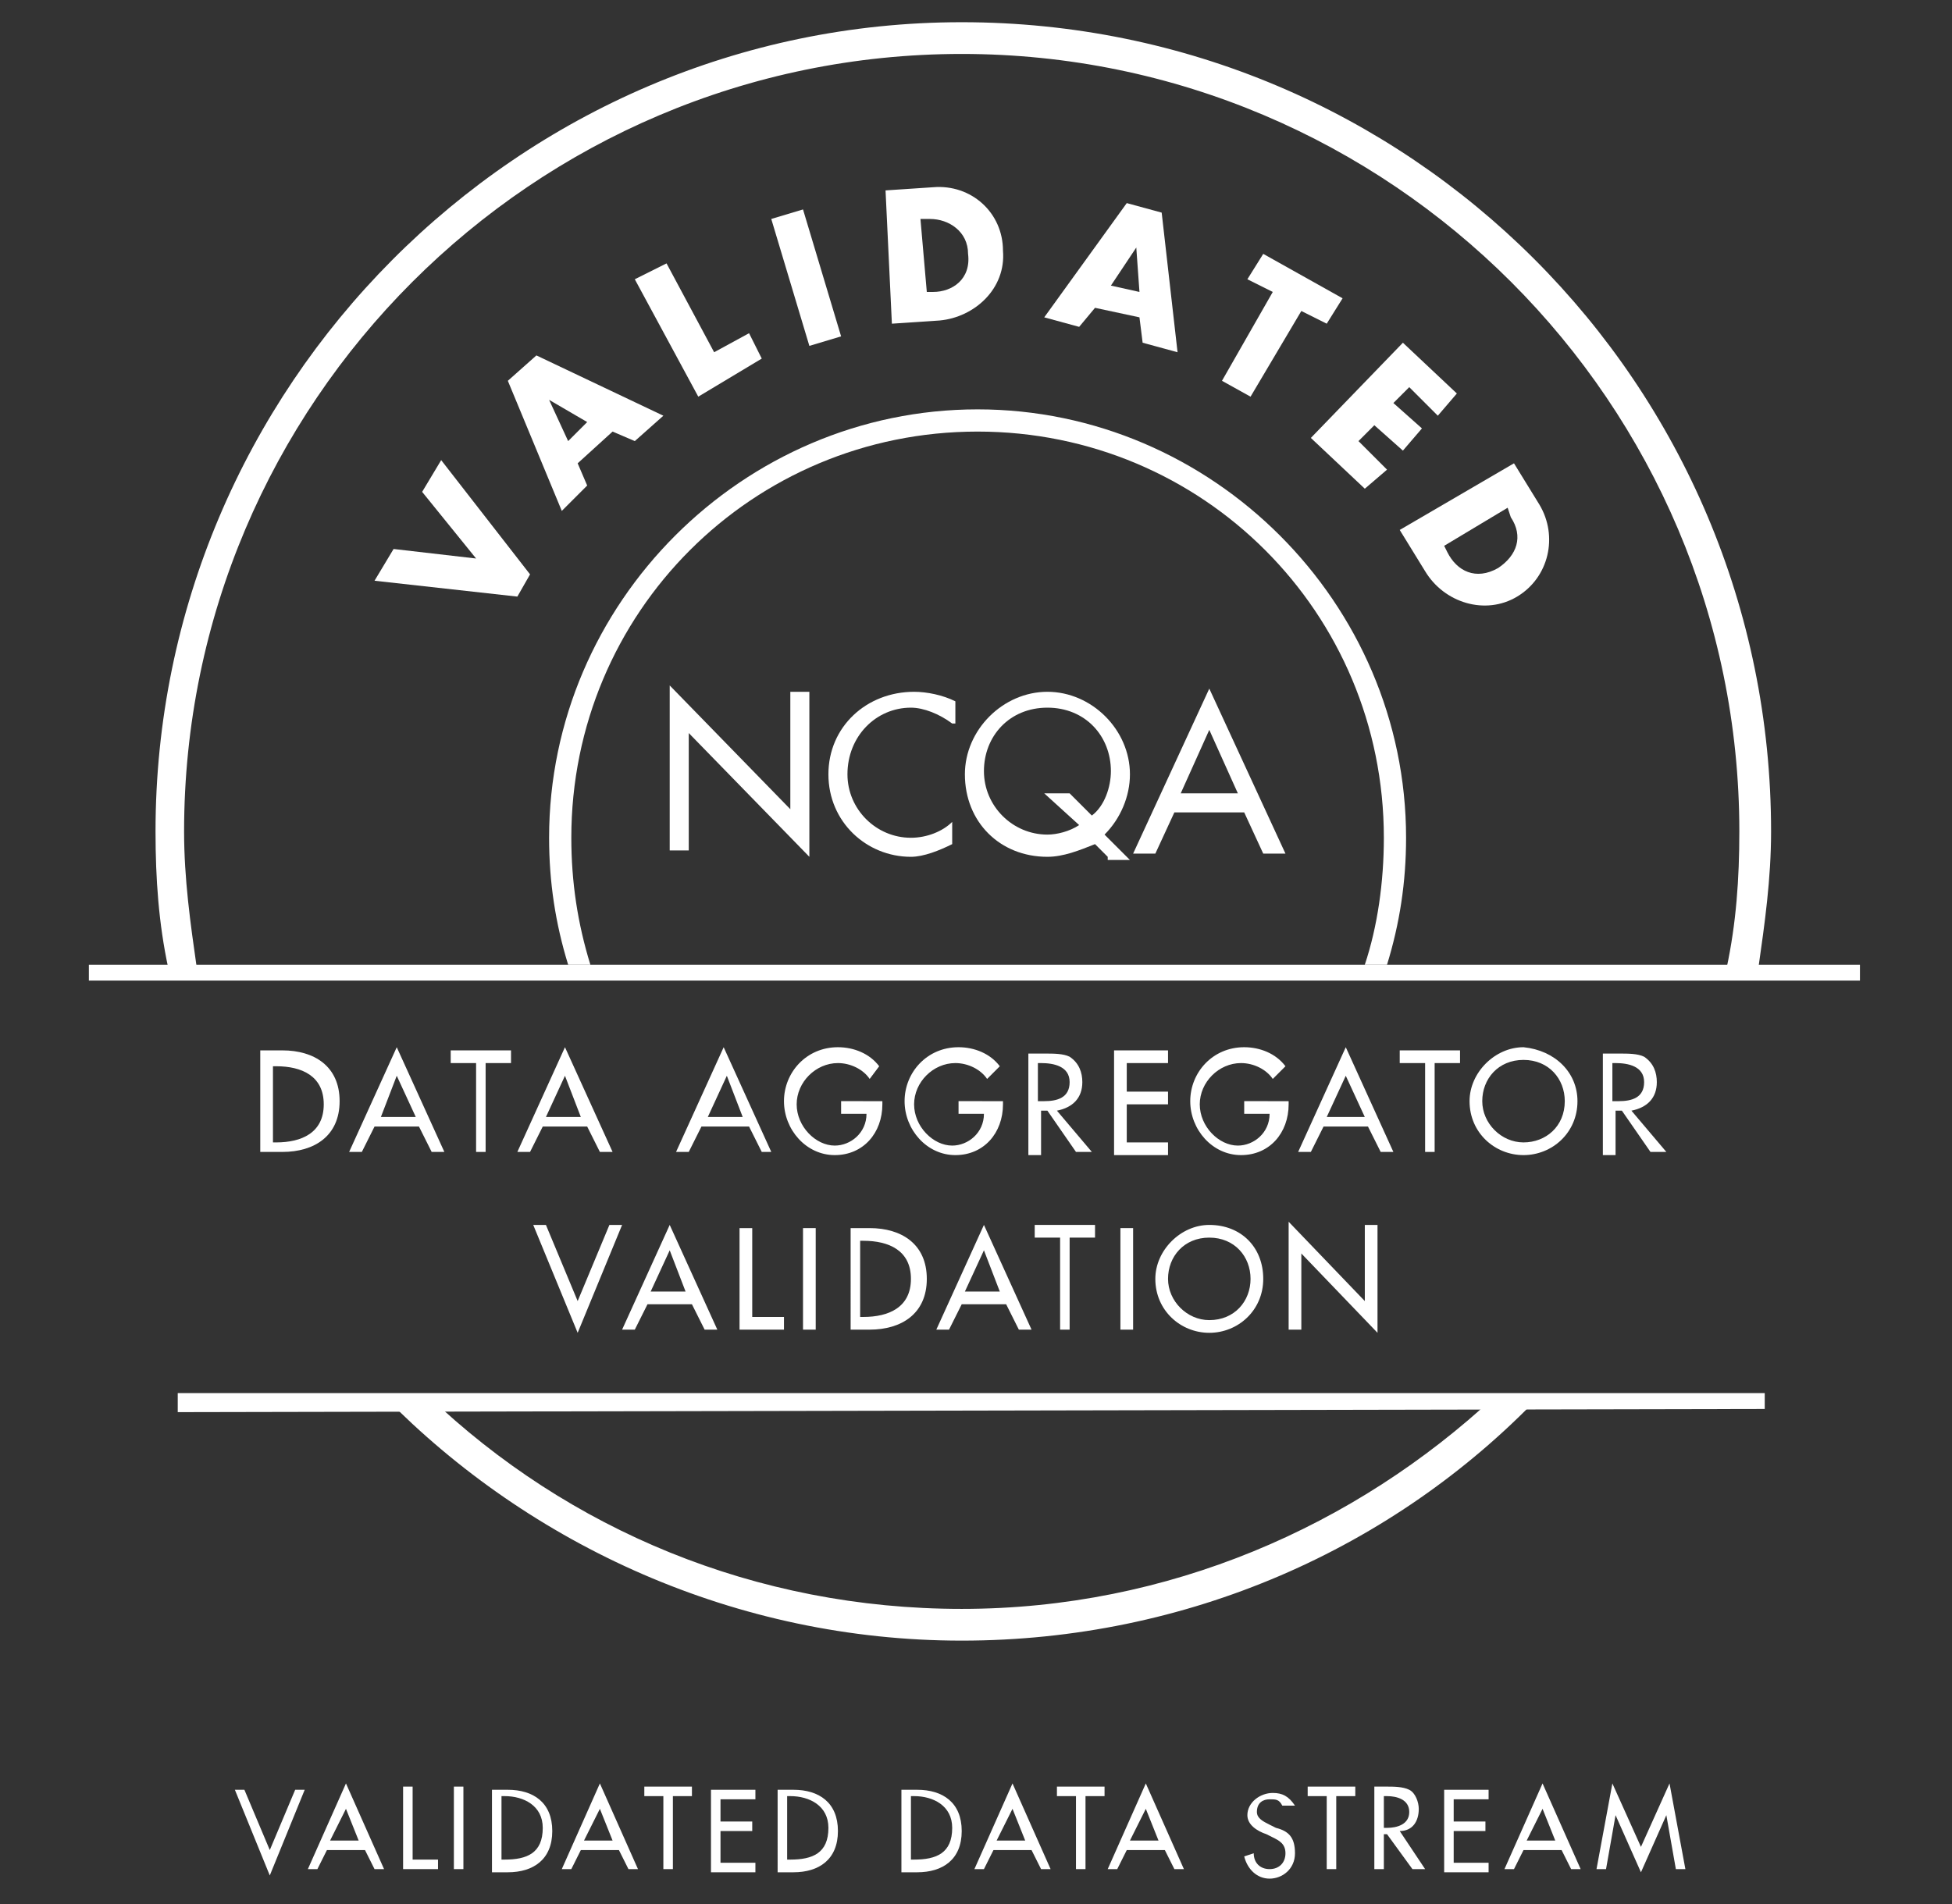 <?xml version="1.0" encoding="UTF-8"?>
<!-- Generator: Adobe Illustrator 27.7.0, SVG Export Plug-In . SVG Version: 6.00 Build 0)  -->
<svg xmlns="http://www.w3.org/2000/svg" xmlns:xlink="http://www.w3.org/1999/xlink" version="1.1" id="Layer_1" x="0px" y="0px" viewBox="0 0 61.5 60" style="enable-background:new 0 0 61.5 60;" xml:space="preserve">
<rect x="0" y="0" width="61.5" height="60" fill="#333333" stroke="none"/>
<style type="text/css">
	.st0{fill:#FFFFFF;}
</style>
<path class="st0" d="M6.2,30.5c-0.2-1.4-0.4-2.8-0.4-4.3c0-13.5,11-24.5,24.5-24.5c13.5,0,24.5,11,24.5,24.5c0,1.5-0.1,2.9-0.4,4.3  h1c0.2-1.4,0.4-2.8,0.4-4.3c0-14.1-11.4-25.5-25.5-25.5C16.3,0.7,4.9,12.2,4.9,26.2c0,1.5,0.1,2.9,0.4,4.3H6.2z"></path>
<path class="st0" d="M47.1,44c-4.4,4.1-10.3,6.7-16.8,6.7c-6.5,0-12.4-2.5-16.8-6.7h-1.4c4.6,4.7,11.1,7.7,18.2,7.7  c7.1,0,13.6-2.9,18.2-7.7H47.1z"></path>
<g>
	<polygon class="st0" points="21.1,21.6 24.9,25.5 24.9,21.8 25.5,21.8 25.5,27 21.7,23.1 21.7,26.8 21.1,26.8  "></polygon>
	<path class="st0" d="M30,22.8c-0.4-0.3-0.9-0.5-1.3-0.5c-1.1,0-2,0.9-2,2.1c0,1.1,0.9,2,2,2c0.5,0,1-0.2,1.3-0.5v0.7   c-0.4,0.2-0.9,0.4-1.3,0.4c-1.4,0-2.6-1.1-2.6-2.6c0-1.5,1.2-2.6,2.7-2.6c0.4,0,0.9,0.1,1.3,0.3V22.8z"></path>
	<path class="st0" d="M34.9,27l-0.4-0.4C34,26.8,33.5,27,33,27c-1.5,0-2.6-1.1-2.6-2.6c0-1.4,1.2-2.6,2.6-2.6c1.4,0,2.6,1.2,2.6,2.6   c0,0.7-0.3,1.4-0.8,1.9l0.8,0.8H34.9z M34.4,25.7c0.4-0.3,0.6-0.9,0.6-1.4c0-1.1-0.8-2-2-2c-1.2,0-2,0.9-2,2c0,1.1,0.9,2,2,2   c0.3,0,0.7-0.1,1-0.3L32.9,25h0.8L34.4,25.7z"></path>
	<path class="st0" d="M37,25.6l-0.6,1.3h-0.7l2.4-5.2l2.4,5.2h-0.7l-0.6-1.3H37z M38.1,23l-0.9,2H39L38.1,23z"></path>
</g>
<path class="st0" d="M18.6,30.4c-0.4-1.3-0.6-2.6-0.6-4c0-7.1,5.7-12.8,12.8-12.8c7.1,0,12.8,5.7,12.8,12.8c0,1.4-0.2,2.8-0.6,4h0.7  c0.4-1.3,0.6-2.6,0.6-4c0-7.4-6.1-13.5-13.5-13.5c-7.4,0-13.5,6.1-13.5,13.5c0,1.4,0.2,2.7,0.6,4H18.6z"></path>
<polygon class="st0" points="5.6,44.5 5.6,43.9 55.6,43.9 55.6,44.4 "></polygon>
<polygon class="st0" points="2.8,30.9 2.8,30.4 58.6,30.4 58.6,30.9 "></polygon>
<g>
	<path class="st0" d="M8.2,33.1h0.7c1,0,1.8,0.5,1.8,1.6c0,1.1-0.8,1.6-1.8,1.6H8.2V33.1z M8.6,36h0.1c0.8,0,1.5-0.3,1.5-1.2   c0-0.9-0.7-1.2-1.5-1.2H8.6V36z"></path>
	<path class="st0" d="M11.8,35.5l-0.4,0.8H11l1.5-3.3l1.5,3.3h-0.4l-0.4-0.8H11.8z M12.5,33.9L12,35.2h1.1L12.5,33.9z"></path>
	<path class="st0" d="M15.4,36.3H15v-2.8h-0.8v-0.4h1.9v0.4h-0.8V36.3z"></path>
	<path class="st0" d="M17.1,35.5l-0.4,0.8h-0.4l1.5-3.3l1.5,3.3h-0.4l-0.4-0.8H17.1z M17.8,33.9l-0.6,1.3h1.1L17.8,33.9z"></path>
	<path class="st0" d="M22.1,35.5l-0.4,0.8h-0.4l1.5-3.3l1.5,3.3H24l-0.4-0.8H22.1z M22.9,33.9l-0.6,1.3h1.1L22.9,33.9z"></path>
	<path class="st0" d="M27.8,34.7v0.1c0,0.9-0.6,1.6-1.5,1.6c-0.9,0-1.6-0.8-1.6-1.7c0-0.9,0.7-1.7,1.7-1.7c0.5,0,1,0.2,1.3,0.6   L27.4,34c-0.2-0.3-0.6-0.5-1-0.5c-0.7,0-1.3,0.6-1.3,1.3c0,0.7,0.6,1.3,1.2,1.3c0.5,0,1-0.4,1-1h-0.8v-0.4H27.8z"></path>
	<path class="st0" d="M31.6,34.7v0.1c0,0.9-0.6,1.6-1.5,1.6c-0.9,0-1.6-0.8-1.6-1.7c0-0.9,0.7-1.7,1.7-1.7c0.5,0,1,0.2,1.3,0.6   L31.1,34c-0.2-0.3-0.6-0.5-1-0.5c-0.7,0-1.3,0.6-1.3,1.3c0,0.7,0.6,1.3,1.2,1.3c0.5,0,1-0.4,1-1h-0.8v-0.4H31.6z"></path>
	<path class="st0" d="M34.4,36.3h-0.5L33,35h-0.2v1.4h-0.4v-3.2h0.5c0.3,0,0.6,0,0.8,0.1c0.3,0.2,0.4,0.5,0.4,0.8   c0,0.5-0.3,0.8-0.8,0.9L34.4,36.3z M32.8,34.7h0.1c0.4,0,0.8-0.1,0.8-0.6c0-0.5-0.5-0.6-0.9-0.6h-0.1V34.7z"></path>
	<path class="st0" d="M35.1,33.1h1.7v0.4h-1.3v0.9h1.3v0.4h-1.3V36h1.3v0.4h-1.7V33.1z"></path>
	<path class="st0" d="M40.6,34.7v0.1c0,0.9-0.6,1.6-1.5,1.6c-0.9,0-1.6-0.8-1.6-1.7c0-0.9,0.7-1.7,1.7-1.7c0.5,0,1,0.2,1.3,0.6   L40.1,34c-0.2-0.3-0.6-0.5-1-0.5c-0.7,0-1.3,0.6-1.3,1.3c0,0.7,0.6,1.3,1.2,1.3c0.5,0,1-0.4,1-1h-0.8v-0.4H40.6z"></path>
	<path class="st0" d="M41.7,35.5l-0.4,0.8h-0.4l1.5-3.3l1.5,3.3h-0.4l-0.4-0.8H41.7z M42.4,33.9l-0.6,1.3H43L42.4,33.9z"></path>
	<path class="st0" d="M45.3,36.3h-0.4v-2.8h-0.8v-0.4H46v0.4h-0.8V36.3z"></path>
	<path class="st0" d="M49.7,34.7c0,1-0.8,1.7-1.7,1.7c-0.9,0-1.7-0.7-1.7-1.7c0-0.9,0.8-1.7,1.7-1.7C49,33.1,49.7,33.8,49.7,34.7z    M49.3,34.7c0-0.7-0.5-1.3-1.3-1.3c-0.8,0-1.3,0.6-1.3,1.3c0,0.7,0.6,1.3,1.3,1.3C48.7,36,49.3,35.5,49.3,34.7z"></path>
	<path class="st0" d="M52.5,36.3H52L51.1,35h-0.2v1.4h-0.4v-3.2H51c0.3,0,0.6,0,0.8,0.1c0.3,0.2,0.4,0.5,0.4,0.8   c0,0.5-0.3,0.8-0.8,0.9L52.5,36.3z M50.9,34.7h0.1c0.4,0,0.8-0.1,0.8-0.6c0-0.5-0.5-0.6-0.9-0.6h-0.1V34.7z"></path>
	<path class="st0" d="M18.2,41l1-2.4h0.4L18.2,42l-1.4-3.4h0.4L18.2,41z"></path>
	<path class="st0" d="M20.4,41.1L20,41.9h-0.4l1.5-3.3l1.5,3.3h-0.4l-0.4-0.8H20.4z M21.1,39.4l-0.6,1.3h1.1L21.1,39.4z"></path>
	<path class="st0" d="M23.7,41.5h1v0.4h-1.4v-3.2h0.4V41.5z"></path>
	<path class="st0" d="M25.7,41.9h-0.4v-3.2h0.4V41.9z"></path>
	<path class="st0" d="M26.7,38.7h0.7c1,0,1.8,0.5,1.8,1.6c0,1.1-0.8,1.6-1.8,1.6h-0.6V38.7z M27.1,41.5h0.1c0.8,0,1.5-0.3,1.5-1.2   c0-0.9-0.7-1.2-1.5-1.2h-0.1V41.5z"></path>
	<path class="st0" d="M30.3,41.1l-0.4,0.8h-0.4l1.5-3.3l1.5,3.3h-0.4l-0.4-0.8H30.3z M31,39.4l-0.6,1.3h1.1L31,39.4z"></path>
	<path class="st0" d="M33.8,41.9h-0.4V39h-0.8v-0.4h1.9V39h-0.8V41.9z"></path>
	<path class="st0" d="M35.7,41.9h-0.4v-3.2h0.4V41.9z"></path>
	<path class="st0" d="M39.8,40.3c0,1-0.8,1.7-1.7,1.7c-0.9,0-1.7-0.7-1.7-1.7c0-0.9,0.8-1.7,1.7-1.7C39.1,38.6,39.8,39.3,39.8,40.3z    M39.4,40.3c0-0.7-0.5-1.3-1.3-1.3c-0.8,0-1.3,0.6-1.3,1.3c0,0.7,0.6,1.3,1.3,1.3C38.9,41.6,39.4,41,39.4,40.3z"></path>
	<path class="st0" d="M40.6,38.5L43,41v-2.4h0.4V42L41,39.5v2.4h-0.4V38.5z"></path>
</g>
<g>
	<path class="st0" d="M8.5,58.3l0.8-1.9h0.3l-1.1,2.7l-1.1-2.7h0.3L8.5,58.3z"></path>
	<path class="st0" d="M10.3,58.3L10,58.9H9.7l1.2-2.7l1.2,2.7h-0.3l-0.3-0.6H10.3z M10.9,57l-0.5,1h0.9L10.9,57z"></path>
	<path class="st0" d="M13,58.6h0.8v0.3h-1.1v-2.6H13V58.6z"></path>
	<path class="st0" d="M14.6,58.9h-0.3v-2.6h0.3V58.9z"></path>
	<path class="st0" d="M15.4,56.4H16c0.8,0,1.4,0.4,1.4,1.3c0,0.9-0.6,1.3-1.4,1.3h-0.5V56.4z M15.8,58.6h0.1c0.7,0,1.2-0.2,1.2-1   c0-0.7-0.6-1-1.2-1h-0.1V58.6z"></path>
	<path class="st0" d="M18.3,58.3L18,58.9h-0.3l1.2-2.7l1.2,2.7h-0.3l-0.3-0.6H18.3z M18.9,57l-0.5,1h0.9L18.9,57z"></path>
	<path class="st0" d="M21.2,58.9h-0.3v-2.3h-0.6v-0.3h1.5v0.3h-0.6V58.9z"></path>
	<path class="st0" d="M22.4,56.4h1.4v0.3h-1.1v0.7h1v0.3h-1v1h1.1v0.3h-1.4V56.4z"></path>
	<path class="st0" d="M24.5,56.4H25c0.8,0,1.4,0.4,1.4,1.3c0,0.9-0.6,1.3-1.4,1.3h-0.5V56.4z M24.8,58.6h0.1c0.7,0,1.2-0.2,1.2-1   c0-0.7-0.6-1-1.2-1h-0.1V58.6z"></path>
	<path class="st0" d="M28.4,56.4h0.5c0.8,0,1.4,0.4,1.4,1.3c0,0.9-0.6,1.3-1.4,1.3h-0.5V56.4z M28.7,58.6h0.1c0.7,0,1.2-0.2,1.2-1   c0-0.7-0.6-1-1.2-1h-0.1V58.6z"></path>
	<path class="st0" d="M31.3,58.3L31,58.9h-0.3l1.2-2.7l1.2,2.7h-0.3l-0.3-0.6H31.3z M31.9,57l-0.5,1h0.9L31.9,57z"></path>
	<path class="st0" d="M34.2,58.9h-0.3v-2.3h-0.6v-0.3h1.5v0.3h-0.6V58.9z"></path>
	<path class="st0" d="M35.5,58.3l-0.3,0.6h-0.3l1.2-2.7l1.2,2.7H37l-0.3-0.6H35.5z M36.1,57l-0.5,1h0.9L36.1,57z"></path>
	<path class="st0" d="M40.4,56.9c-0.1-0.2-0.2-0.2-0.4-0.2c-0.2,0-0.4,0.1-0.4,0.4c0,0.2,0.2,0.3,0.4,0.4l0.2,0.1   c0.4,0.1,0.6,0.3,0.6,0.8c0,0.5-0.4,0.8-0.8,0.8c-0.4,0-0.7-0.3-0.8-0.7l0.3-0.1c0,0.3,0.2,0.5,0.5,0.5c0.3,0,0.5-0.2,0.5-0.5   c0-0.3-0.2-0.4-0.4-0.5l-0.2-0.1c-0.3-0.1-0.6-0.3-0.6-0.6c0-0.4,0.4-0.7,0.8-0.7c0.3,0,0.5,0.1,0.7,0.4L40.4,56.9z"></path>
	<path class="st0" d="M42.1,58.9h-0.3v-2.3h-0.6v-0.3h1.5v0.3h-0.6V58.9z"></path>
	<path class="st0" d="M44.9,58.9h-0.4l-0.8-1.1h-0.1v1.1h-0.3v-2.6h0.4c0.2,0,0.5,0,0.7,0.1c0.2,0.1,0.3,0.4,0.3,0.6   c0,0.4-0.2,0.7-0.6,0.7L44.9,58.9z M43.6,57.6h0.1c0.3,0,0.7-0.1,0.7-0.5c0-0.4-0.4-0.5-0.7-0.5h-0.1V57.6z"></path>
	<path class="st0" d="M45.5,56.4h1.4v0.3h-1.1v0.7h1v0.3h-1v1h1.1v0.3h-1.4V56.4z"></path>
	<path class="st0" d="M48,58.3l-0.3,0.6h-0.3l1.2-2.7l1.2,2.7h-0.3l-0.3-0.6H48z M48.6,57l-0.5,1H49L48.6,57z"></path>
	<path class="st0" d="M50.9,57.2L50.9,57.2l-0.3,1.7h-0.3l0.5-2.7l0.9,2l0.9-2l0.5,2.7h-0.3l-0.3-1.7h0L51.7,59L50.9,57.2z"></path>
</g>
<g>
	<path class="st0" d="M15,17.6l-1.7-2.1l0.6-1l2.8,3.6l-0.4,0.7l-4.5-0.5l0.6-1L15,17.6z"></path>
	<path class="st0" d="M18.2,14.6l0.3,0.7l-0.8,0.8L16,12l0.9-0.8l4,1.9L20,13.9l-0.7-0.3L18.2,14.6z M17.3,12.6L17.3,12.6l0.6,1.3   l0.6-0.6L17.3,12.6z"></path>
	<path class="st0" d="M22.5,11.1l1.1-0.6l0.4,0.8L22,12.5l-2-3.7l1-0.5L22.5,11.1z"></path>
	<path class="st0" d="M26.5,10.6l-1,0.3l-1.2-4l1-0.3L26.5,10.6z"></path>
	<path class="st0" d="M27.9,6l1.5-0.1c1.2-0.1,2.2,0.8,2.2,2c0.1,1.2-0.9,2.1-2,2.2l-1.5,0.1L27.9,6z M29.2,9.2l0.2,0   c0.6,0,1.2-0.4,1.1-1.2c0-0.7-0.6-1.1-1.2-1.1l-0.3,0L29.2,9.2z"></path>
	<path class="st0" d="M34.5,9.7L34,10.3L32.9,10l2.6-3.6l1.1,0.3l0.5,4.4L36,10.8l-0.1-0.8L34.5,9.7z M35.8,7.8L35.8,7.8L35,9   l0.9,0.2L35.8,7.8z"></path>
	<path class="st0" d="M39.4,12.5l-0.9-0.5l1.6-2.8l-0.8-0.4l0.5-0.8l2.5,1.4l-0.5,0.8l-0.8-0.4L39.4,12.5z"></path>
	<path class="st0" d="M44.4,12.2l-0.5,0.5l0.9,0.8l-0.6,0.7l-0.9-0.8l-0.5,0.5l0.9,0.9L43,15.4l-1.7-1.6l2.9-3l1.7,1.6l-0.6,0.7   L44.4,12.2z"></path>
	<path class="st0" d="M47.7,14.6l0.8,1.3c0.6,1,0.3,2.3-0.7,2.9c-1,0.6-2.3,0.2-2.9-0.8l-0.8-1.3L47.7,14.6z M45.5,17.2l0.1,0.2   c0.3,0.6,0.9,0.9,1.6,0.5c0.6-0.4,0.8-1,0.4-1.6L47.5,16L45.5,17.2z"></path>
</g>
</svg>
